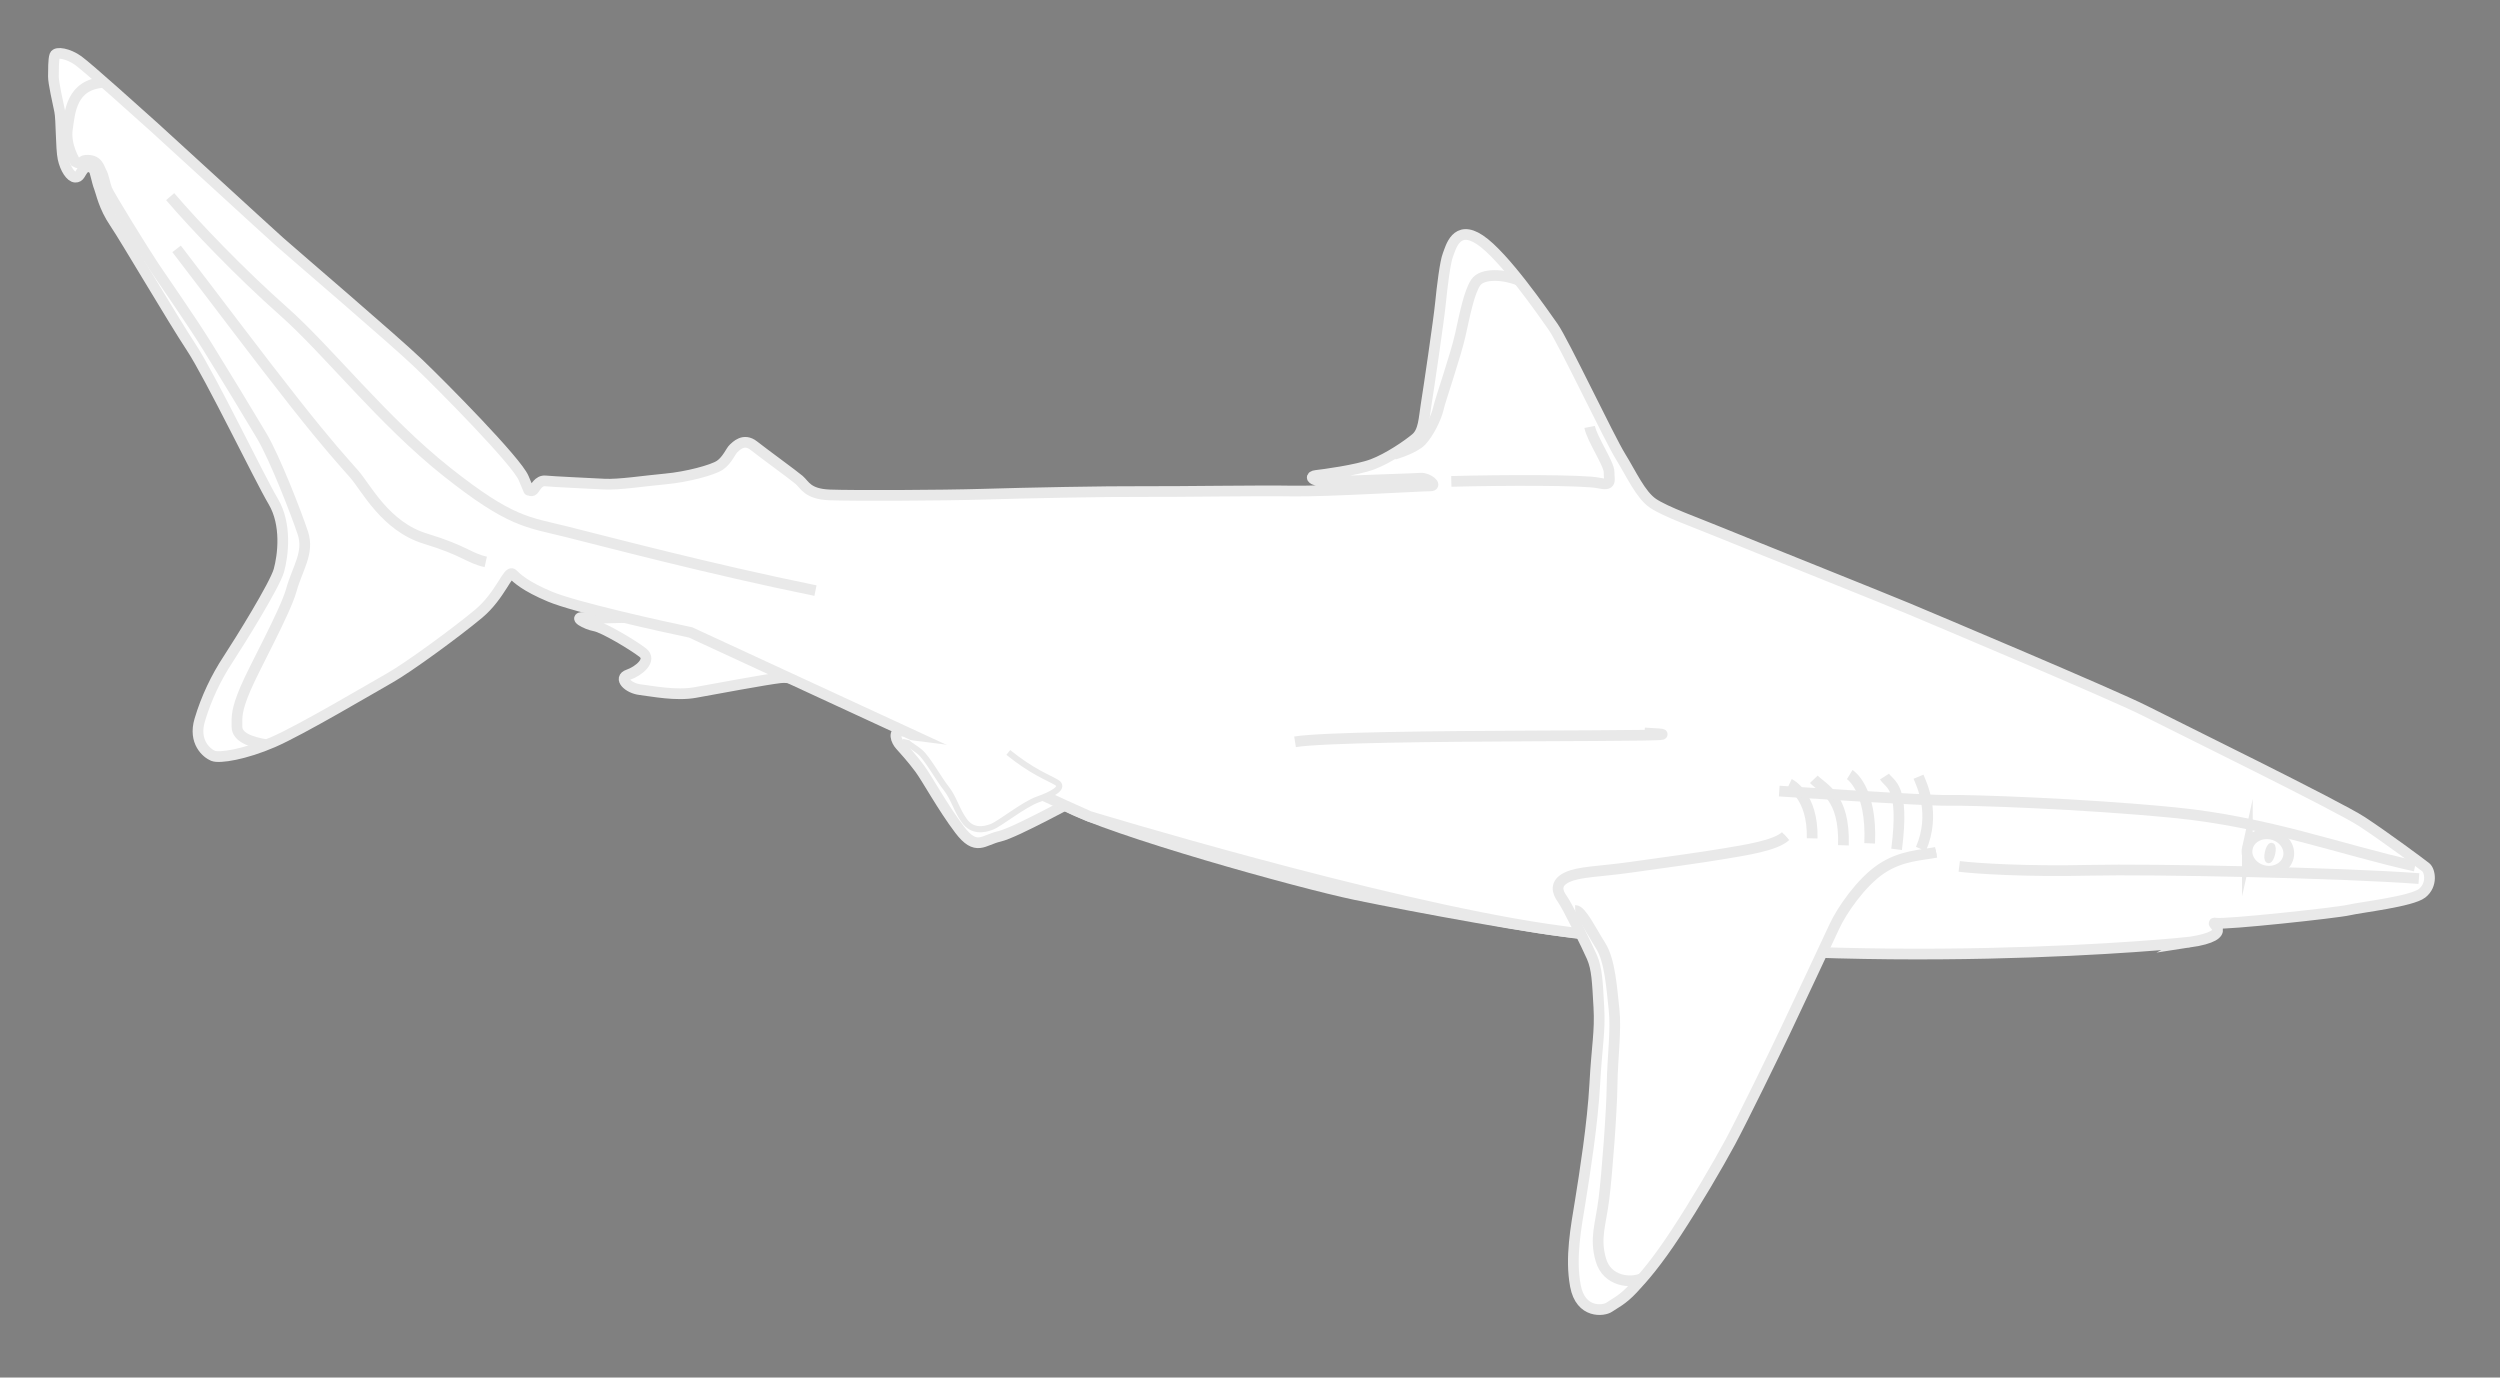 <?xml version="1.0" encoding="UTF-8" standalone="no"?><!DOCTYPE svg PUBLIC "-//W3C//DTD SVG 1.1//EN" "http://www.w3.org/Graphics/SVG/1.1/DTD/svg11.dtd"><svg width="100%" height="100%" viewBox="0 0 98 54" version="1.1" xmlns="http://www.w3.org/2000/svg" xmlns:xlink="http://www.w3.org/1999/xlink" xml:space="preserve" xmlns:serif="http://www.serif.com/" style="fill-rule:evenodd;clip-rule:evenodd;stroke-miterlimit:10;"><rect x="0" y="0" width="98" height="54" fill="#808080" stroke="none"/><g id="silky"><path d="M61.958,36.578c-1.365,-0.077 -6.617,-1.051 -8.828,-1.51c-2.212,-0.461 -9.598,-2.52 -11.389,-3.497" style="fill:none;fill-rule:nonzero;stroke:#e9e9e9;stroke-width:0.42px;"/><path d="M42.705,31.079c-0.463,0.203 -2.885,1.56 -3.529,1.707c-0.643,0.146 -0.905,0.601 -1.563,-0.268c-0.659,-0.869 -1.274,-2.002 -1.558,-2.387c-0.284,-0.384 -0.645,-0.786 -0.774,-0.927c-0.13,-0.141 -0.338,-0.573 0.122,-0.551c0.461,0.022 0.997,0.141 1.516,0.336c0.519,0.196 1.497,0.462 2.099,0.484c0.601,0.021 1.421,0.09 1.724,0.029" style="fill:#fff;fill-rule:nonzero;stroke:#e9e9e9;stroke-width:0.42px;"/><path d="M36.977,28.874c-0.677,-0.279 -3.614,-1.381 -4.292,-1.725c-0.679,-0.345 -1.577,-0.64 -2.104,-0.58c-0.528,0.058 -2.573,0.44 -3.327,0.577c-0.753,0.138 -1.691,-0.055 -2.16,-0.111c-0.47,-0.056 -0.865,-0.449 -0.465,-0.585c0.4,-0.136 0.948,-0.577 0.563,-0.871c-0.384,-0.295 -1.533,-0.983 -1.873,-1.042c-0.34,-0.06 -0.942,-0.387 -0.362,-0.322c0.58,0.064 2.888,-0.097 3.286,-0.009" style="fill:#fff;fill-rule:nonzero;stroke:#e9e9e9;stroke-width:0.42px;"/><path d="M85.811,36.937c1.948,-0.293 0.681,-0.816 1.052,-0.749c0.371,0.066 4.75,-0.406 5.208,-0.514c0.458,-0.108 2.468,-0.335 2.878,-0.661c0.41,-0.327 0.308,-0.88 0.145,-1.013c-0.163,-0.132 -1.584,-1.188 -2.509,-1.795c-0.925,-0.607 -7.344,-3.753 -8.528,-4.354c-1.184,-0.601 -8.368,-3.627 -9.265,-4.003c-0.896,-0.377 -6.415,-2.583 -7.342,-2.966c-0.927,-0.383 -2.164,-0.819 -2.652,-1.152c-0.489,-0.333 -0.841,-1.135 -1.278,-1.843c-0.437,-0.707 -2.242,-4.514 -2.633,-5.068c-0.391,-0.553 -1.934,-2.792 -2.872,-3.417c-0.937,-0.627 -1.148,0.323 -1.255,0.587c-0.108,0.266 -0.23,1.252 -0.293,1.896c-0.063,0.645 -0.473,3.429 -0.562,3.972c-0.088,0.544 -0.09,1.056 -0.406,1.323c-0.317,0.268 -1.074,0.785 -1.689,1.018c-0.613,0.233 -1.971,0.413 -2.218,0.439c-0.247,0.025 -0.167,0.172 0.054,0.188c0.221,0.018 0.938,0.048 1.28,0.027c0.342,-0.019 2.493,-0.087 2.771,-0.106c0.278,-0.019 0.671,0.304 0.367,0.301c-0.304,-0.004 -4.131,0.225 -5.395,0.202c-1.264,-0.025 -4.458,0.029 -5.87,0.02c-1.412,-0.009 -4.606,0.053 -6.257,0.104c-1.65,0.05 -5.139,0.062 -6.016,0.028c-0.876,-0.034 -0.973,-0.393 -1.202,-0.589c-0.23,-0.195 -1.378,-1.029 -1.775,-1.342c-0.396,-0.313 -0.695,0.022 -0.796,0.112c-0.1,0.09 -0.246,0.459 -0.531,0.654c-0.283,0.193 -1.308,0.464 -2.128,0.538c-0.82,0.075 -1.836,0.235 -2.407,0.204c-0.572,-0.03 -2.02,-0.096 -2.302,-0.126c-0.282,-0.03 -0.4,0.281 -0.482,0.359c-0.081,0.078 -0.187,-0.026 -0.187,-0.026c0,0 0.082,0.212 -0.19,-0.443c-0.272,-0.655 -3.185,-3.601 -4.125,-4.5c-0.94,-0.901 -4.857,-4.246 -5.434,-4.759c-0.577,-0.514 -4.379,-4.01 -4.928,-4.502c-0.549,-0.492 -2.585,-2.326 -2.972,-2.605c-0.388,-0.279 -0.86,-0.36 -0.919,-0.204c-0.059,0.156 -0.049,0.583 -0.054,0.823c-0.005,0.24 0.175,1.019 0.244,1.356c0.07,0.337 0.047,1.456 0.133,1.862c0.087,0.405 0.304,0.726 0.48,0.732c0.175,0.008 0.178,-0.152 0.33,-0.327c0.151,-0.176 0.343,-0.031 0.396,0.023c0.053,0.055 0.128,0.493 0.213,0.706c0.085,0.213 0.172,0.746 0.608,1.389c0.435,0.643 2.252,3.747 2.997,4.876c0.745,1.13 2.68,5.142 3.218,6.049c0.537,0.907 0.379,2.125 0.22,2.7c-0.161,0.575 -1.538,2.791 -1.998,3.493c-0.461,0.701 -0.851,1.514 -1.106,2.373c-0.256,0.858 0.273,1.298 0.524,1.402c0.25,0.103 1.25,-0.059 2.353,-0.538c1.102,-0.478 3.841,-2.102 4.576,-2.518c0.736,-0.415 2.636,-1.808 3.484,-2.518c0.849,-0.712 1.154,-1.72 1.326,-1.554c0.172,0.167 0.488,0.478 1.473,0.89c0.985,0.412 4.4,1.171 5.506,1.401l14.67,6.78l0.964,0.432c-0,-0 11.321,3.446 17.971,4.424c12.471,1.833 25.135,0.509 25.135,0.509Z" style="fill:#fff;fill-rule:nonzero;stroke:#e9e9e9;stroke-width:0.42px;"/><path d="M75.896,33.412c-0.571,0.114 -1.359,0.116 -2.152,0.647c-0.793,0.53 -1.555,1.646 -1.836,2.259c-0.281,0.613 -1.495,3.186 -1.921,4.089c-0.425,0.901 -1.664,3.437 -2.157,4.357c-0.494,0.918 -1.372,2.411 -2.126,3.56c-0.753,1.15 -1.27,1.742 -1.692,2.194c-0.422,0.453 -0.724,0.579 -0.932,0.725c-0.21,0.147 -1.12,0.266 -1.324,-0.841c-0.204,-1.105 0.023,-2.276 0.194,-3.33c0.17,-1.056 0.483,-3.043 0.565,-4.566c0.082,-1.524 0.216,-2.057 0.16,-3.034c-0.056,-0.976 -0.07,-1.494 -0.272,-1.957c-0.202,-0.461 -0.967,-2.014 -1.164,-2.282c-0.197,-0.269 -0.297,-0.612 0.188,-0.843c0.484,-0.229 1.253,-0.218 2.497,-0.393c1.244,-0.173 2.851,-0.394 3.669,-0.534c0.819,-0.139 1.998,-0.311 2.403,-0.687" style="fill:#fff;fill-rule:nonzero;stroke:#e9e9e9;stroke-width:0.24px;stroke-linejoin:round;stroke-miterlimit:2;"/><path d="M75.896,33.412c-0.571,0.114 -1.359,0.116 -2.152,0.647c-0.793,0.53 -1.555,1.646 -1.836,2.259c-0.281,0.613 -1.495,3.186 -1.921,4.089c-0.425,0.901 -1.664,3.437 -2.157,4.357c-0.494,0.918 -1.372,2.411 -2.126,3.56c-0.753,1.15 -1.27,1.742 -1.692,2.194c-0.422,0.453 -0.724,0.579 -0.932,0.725c-0.21,0.147 -1.12,0.266 -1.324,-0.841c-0.204,-1.105 0.023,-2.276 0.194,-3.33c0.17,-1.056 0.483,-3.043 0.565,-4.566c0.082,-1.524 0.216,-2.057 0.16,-3.034c-0.056,-0.976 -0.07,-1.494 -0.272,-1.957c-0.202,-0.461 -0.967,-2.014 -1.164,-2.282c-0.197,-0.269 -0.297,-0.612 0.188,-0.843c0.484,-0.229 1.253,-0.218 2.497,-0.393c1.244,-0.173 2.851,-0.394 3.669,-0.534c0.819,-0.139 1.998,-0.311 2.403,-0.687m5.209,-2.329c0.126,0.302 0.69,1.454 0.094,2.833m-1.426,-2.839c0.214,0.336 0.793,0.337 0.474,2.853m-1.838,-2.931c-0,0 0.878,0.532 0.782,2.696m-2.189,-2.511c0.352,0.367 1.22,0.657 1.16,2.587m-2.116,-2.407c0,0 0.93,0.441 0.891,2.135m17.06,0.375c-0.087,0.393 0.202,0.791 0.646,0.891c0.444,0.099 0.874,-0.14 0.962,-0.534c0.087,-0.393 -0.201,-0.792 -0.646,-0.89c-0.444,-0.099 -0.874,0.14 -0.962,0.533Z" style="fill:none;fill-rule:nonzero;stroke:#e9e9e9;stroke-width:0.42px;"/><path d="M88.901,33.418c-0.035,0.154 -0.025,0.288 0.022,0.299c0.046,0.01 0.112,-0.107 0.146,-0.261c0.035,-0.154 0.025,-0.289 -0.022,-0.299c-0.047,-0.01 -0.112,0.107 -0.146,0.261" style="fill:#231f20;fill-rule:nonzero;stroke:#e9e9e9;stroke-width:0.24px;stroke-linejoin:round;stroke-miterlimit:2;"/><path d="M64.378,50.112c-0.459,0.208 -1.381,0.124 -1.625,-0.726c-0.245,-0.85 -0.008,-1.375 0.12,-2.384c0.127,-1.007 0.309,-3.45 0.321,-4.484c0.014,-1.033 0.166,-2.156 0.077,-2.947c-0.089,-0.791 -0.153,-1.914 -0.528,-2.503c-0.375,-0.59 -0.754,-1.382 -0.995,-1.378m-51.295,-6.494c-0.646,-0.111 -1.159,-0.298 -1.164,-0.709c-0.005,-0.411 -0.022,-0.655 0.333,-1.492c0.355,-0.838 1.559,-3.005 1.799,-3.866c0.24,-0.863 0.709,-1.458 0.449,-2.239c-0.26,-0.781 -1.087,-2.916 -1.612,-3.805c-0.526,-0.888 -1.462,-2.422 -2.118,-3.483c-0.656,-1.062 -1.682,-2.519 -2.098,-3.142c-0.415,-0.622 -1.772,-2.817 -1.855,-3.039c-0.083,-0.222 -0.124,-0.518 -0.212,-0.674c-0.1,-0.177 -0.132,-0.496 -0.619,-0.463c-0.175,0.012 -0.153,0.202 -0.41,0.053c0,0 -0.402,-0.631 -0.304,-1.285c0.096,-0.652 0.15,-1.745 1.431,-1.823m55.47,7.764c-0.544,-0.233 -1.442,-0.312 -1.7,0.089c-0.258,0.4 -0.414,1.209 -0.597,2.036c-0.184,0.827 -0.779,2.526 -0.861,2.894c-0.082,0.367 -0.385,0.974 -0.668,1.273c-0.284,0.299 -1.069,0.524 -1.069,0.524m40.172,16.631c-3.034,-0.228 -10.456,-0.381 -12.911,-0.325c-2.454,0.056 -4.42,-0.065 -5.107,-0.152m17.869,-0.011c-2.94,-0.652 -5.783,-1.737 -9.431,-2.096c-3.648,-0.359 -8.051,-0.502 -8.891,-0.482c-0.839,0.019 -6.603,-0.364 -6.603,-0.364m-5.278,-2.278c4.133,0.199 -11.505,-0.001 -13.703,0.347m6.126,-10.208c2.069,-0.054 5.219,-0.06 5.771,0.062c0.551,0.123 0.408,-0.102 0.414,-0.422c0.007,-0.32 -0.673,-1.306 -0.762,-1.775m-30.348,6.416c-4.181,-0.852 -8.247,-1.931 -9.769,-2.31c-1.523,-0.38 -2.171,-0.355 -4.684,-2.348c-2.514,-1.994 -4.664,-4.754 -6.382,-6.275c-1.718,-1.523 -3.44,-3.32 -4.461,-4.511m0.252,2.048c1.545,2.014 3.28,4.329 4.634,6.043c1.354,1.715 1.874,2.267 2.336,2.795c0.46,0.527 1.216,2.044 2.781,2.521c1.565,0.476 1.694,0.762 2.368,0.911" style="fill:none;fill-rule:nonzero;stroke:#e9e9e9;stroke-width:0.42px;"/><path d="M39.525,29.496c0.951,0.766 1.548,0.973 1.889,1.173c0.342,0.198 -0.169,0.471 -0.727,0.668c-0.558,0.197 -1.49,0.954 -1.81,1.076c-0.32,0.122 -0.762,0.193 -1.075,-0.239c-0.314,-0.431 -0.406,-0.886 -0.708,-1.266c-0.3,-0.381 -0.747,-1.192 -1.031,-1.429c-0.285,-0.238 -0.573,-0.35 -0.543,-0.487" style="fill:#fff;fill-rule:nonzero;stroke:#e9e9e9;stroke-width:0.24px;stroke-linejoin:round;stroke-miterlimit:2;"/></g></svg>